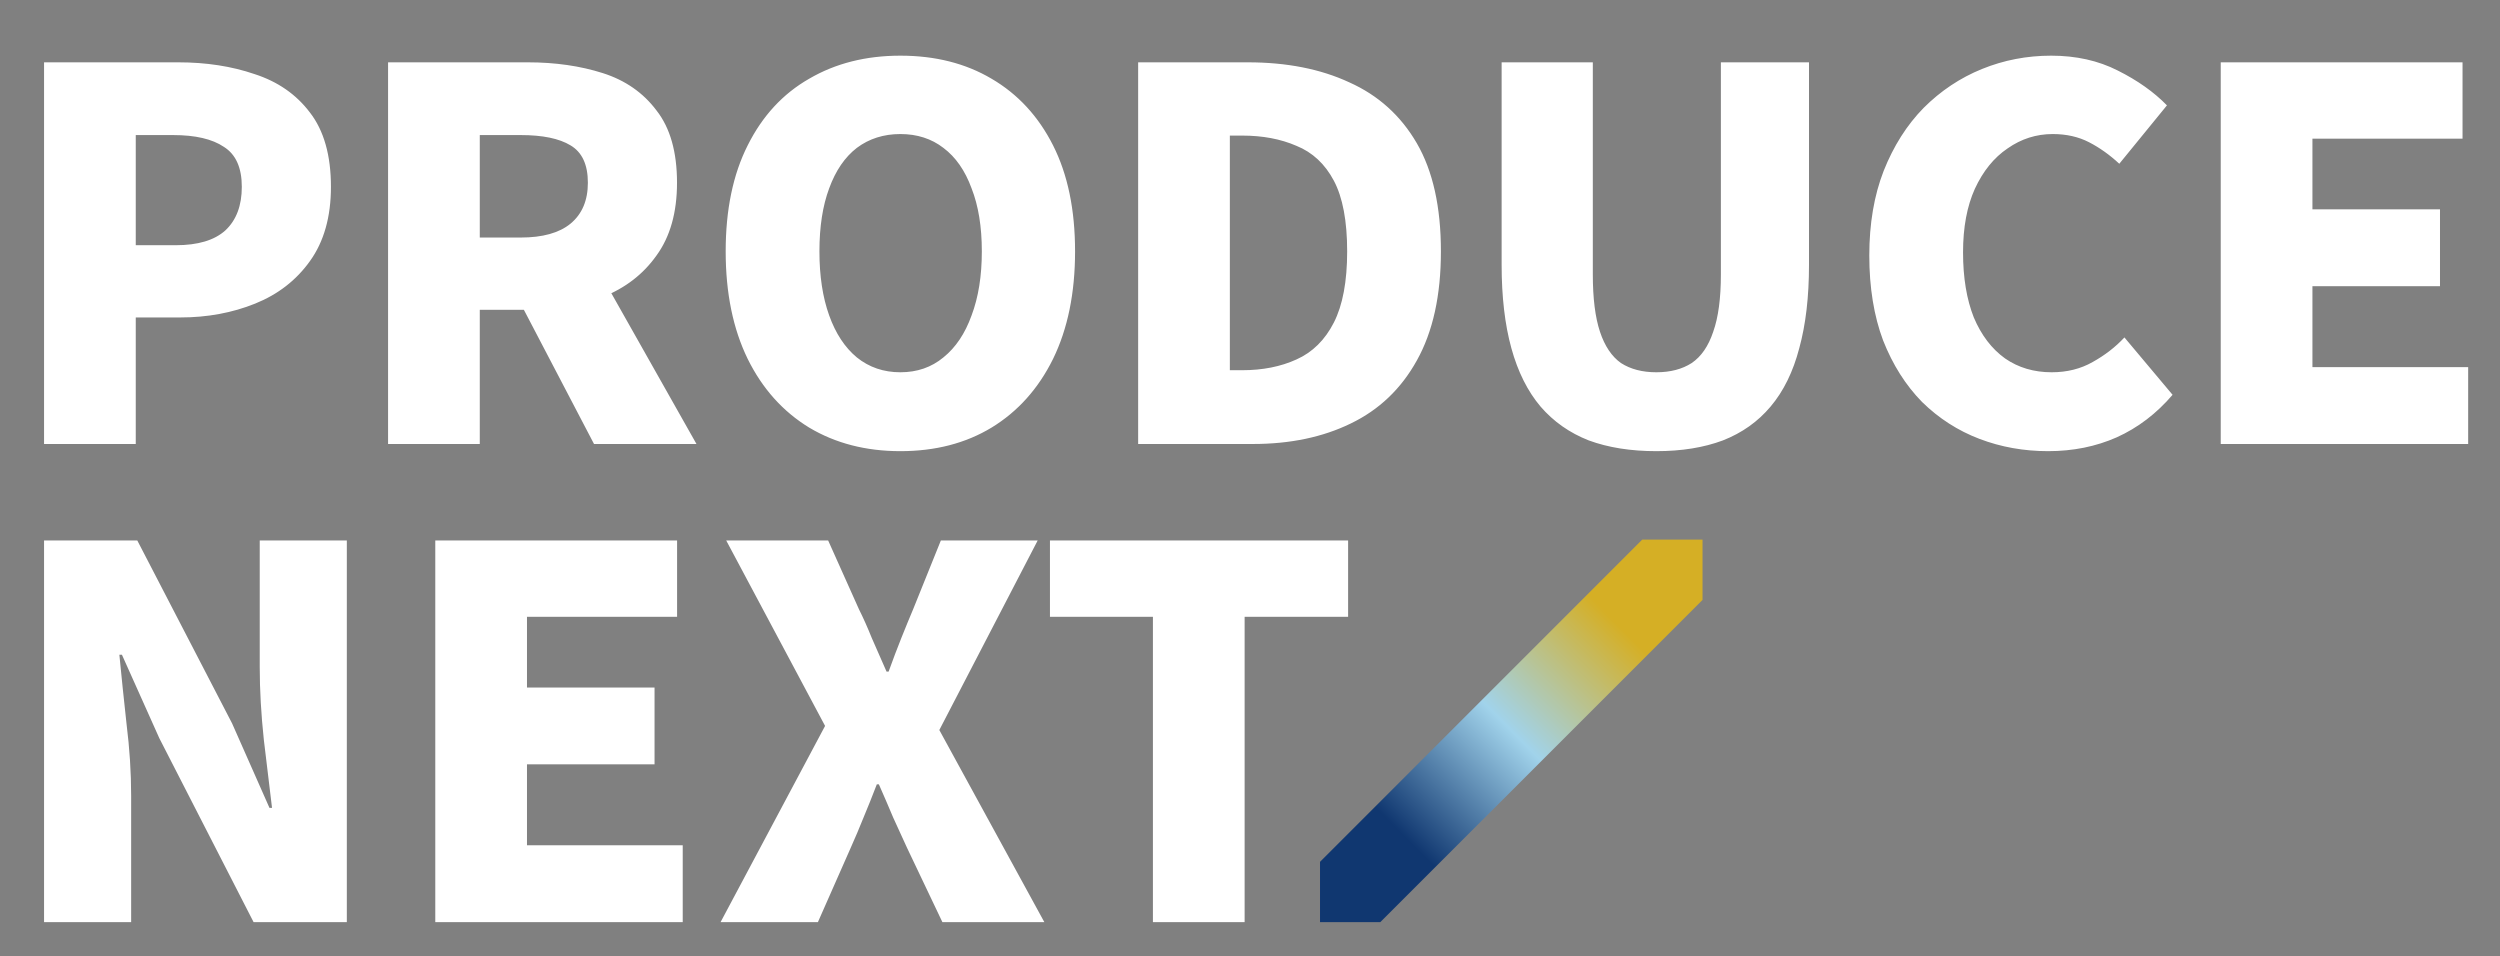 <svg width="1464" height="560" viewBox="0 0 1464 560" fill="none" xmlns="http://www.w3.org/2000/svg">
<rect x="0" y="0" width="1464" height="560" fill="#808080" stroke="none"/>
<path d="M25.8 260V36.5H104.4C120.8 36.5 135.7 38.8 149.1 43.4C162.7 47.8 173.5 55.3 181.5 65.9C189.7 76.5 193.8 91 193.8 109.4C193.8 127 189.7 141.5 181.5 152.9C173.5 164.1 162.8 172.4 149.4 177.8C136 183.2 121.4 185.9 105.6 185.9H79.5V260H25.8ZM79.5 143.6H102.9C115.9 143.6 125.6 140.7 132 134.9C138.4 128.9 141.6 120.4 141.6 109.4C141.6 98.2 138.1 90.4 131.1 86C124.3 81.4 114.4 79.1 101.4 79.1H79.5V143.6ZM227.257 260V36.5H309.157C325.157 36.5 339.757 38.6 352.957 42.8C366.157 47 376.657 54.3 384.457 64.7C392.457 74.9 396.457 89 396.457 107C396.457 124.4 392.457 138.6 384.457 149.6C376.657 160.6 366.157 168.7 352.957 173.9C339.757 178.9 325.157 181.4 309.157 181.4H280.957V260H227.257ZM280.957 139.1H304.957C317.757 139.1 327.457 136.4 334.057 131C340.857 125.4 344.257 117.4 344.257 107C344.257 96.4 340.857 89.1 334.057 85.1C327.457 81.1 317.757 79.1 304.957 79.1H280.957V139.1ZM347.857 260L299.557 167.6L335.857 132.5L407.857 260H347.857ZM527.259 264.2C507.059 264.2 489.259 259.6 473.859 250.4C458.459 241 446.459 227.6 437.859 210.2C429.259 192.6 424.959 171.6 424.959 147.2C424.959 122.8 429.259 102.1 437.859 85.1C446.459 67.9 458.459 54.9 473.859 46.1C489.259 37.1 507.059 32.6 527.259 32.6C547.659 32.6 565.459 37.1 580.659 46.1C596.059 55.1 608.059 68.1 616.659 85.1C625.259 102.1 629.559 122.8 629.559 147.2C629.559 171.6 625.259 192.6 616.659 210.2C608.059 227.6 596.059 241 580.659 250.4C565.459 259.6 547.659 264.2 527.259 264.2ZM527.259 218C537.059 218 545.459 215.1 552.459 209.3C559.659 203.5 565.159 195.3 568.959 184.7C572.959 174.1 574.959 161.6 574.959 147.2C574.959 132.8 572.959 120.5 568.959 110.3C565.159 99.9 559.659 92 552.459 86.6C545.459 81.2 537.059 78.5 527.259 78.5C517.459 78.5 508.959 81.2 501.759 86.6C494.759 92 489.359 99.9 485.559 110.3C481.759 120.5 479.859 132.8 479.859 147.2C479.859 161.6 481.759 174.1 485.559 184.7C489.359 195.3 494.759 203.5 501.759 209.3C508.959 215.1 517.459 218 527.259 218ZM666.499 260V36.5H730.699C753.499 36.5 773.299 40.4 790.099 48.2C807.099 55.8 820.299 67.7 829.699 83.9C839.099 100.1 843.799 121.2 843.799 147.2C843.799 173 839.099 194.3 829.699 211.1C820.499 227.7 807.599 240 790.999 248C774.599 256 755.499 260 733.699 260H666.499ZM720.199 216.8H727.399C739.399 216.8 749.999 214.7 759.199 210.5C768.599 206.3 775.899 199.1 781.099 188.9C786.299 178.7 788.899 164.8 788.899 147.2C788.899 129.4 786.299 115.6 781.099 105.8C775.899 96 768.599 89.2 759.199 85.4C749.999 81.4 739.399 79.4 727.399 79.4H720.199V216.8ZM969.954 264.2C954.954 264.2 941.754 262.1 930.354 257.9C919.154 253.5 909.754 246.9 902.154 238.1C894.554 229.1 888.854 217.7 885.054 203.9C881.254 190.1 879.354 173.8 879.354 155V36.5H932.754V160.7C932.754 174.7 934.154 185.9 936.954 194.3C939.754 202.7 943.854 208.8 949.254 212.6C954.854 216.2 961.754 218 969.954 218C978.154 218 985.054 216.2 990.654 212.6C996.254 208.8 1000.45 202.7 1003.25 194.3C1006.25 185.9 1007.75 174.7 1007.75 160.7V36.5H1059.35V155C1059.35 173.8 1057.45 190.1 1053.65 203.9C1050.05 217.7 1044.45 229.1 1036.85 238.1C1029.45 246.9 1020.15 253.5 1008.95 257.9C997.754 262.1 984.754 264.2 969.954 264.2ZM1199.36 264.2C1185.16 264.2 1171.76 261.8 1159.16 257C1146.56 252.2 1135.36 245 1125.56 235.4C1115.96 225.6 1108.36 213.6 1102.76 199.4C1097.36 185 1094.66 168.4 1094.66 149.6C1094.66 131 1097.46 114.5 1103.06 100.1C1108.86 85.5 1116.66 73.2 1126.46 63.2C1136.46 53.2 1147.86 45.6 1160.66 40.4C1173.46 35.2 1186.96 32.6 1201.16 32.6C1215.76 32.6 1228.76 35.5 1240.16 41.3C1251.76 47.1 1261.36 53.9 1268.96 61.7L1241.06 95.9C1235.46 90.7 1229.56 86.5 1223.36 83.3C1217.16 80.1 1210.06 78.5 1202.06 78.5C1192.46 78.5 1183.66 81.3 1175.66 86.9C1167.66 92.3 1161.26 100.2 1156.46 110.6C1151.86 120.8 1149.56 133.2 1149.56 147.8C1149.56 162.6 1151.66 175.3 1155.86 185.9C1160.26 196.3 1166.36 204.3 1174.16 209.9C1181.96 215.3 1191.06 218 1201.46 218C1210.46 218 1218.46 216 1225.46 212C1232.66 208 1238.86 203.2 1244.06 197.6L1272.26 231.2C1262.86 242.2 1251.96 250.5 1239.56 256.1C1227.36 261.5 1213.96 264.2 1199.36 264.2ZM1300.46 260V36.5H1442.06V81.2H1354.16V122.6H1428.86V167.6H1354.16V215H1445.36V260H1300.46ZM25.8 540V316.5H80.4L135.9 423.6L157.8 473.1H159.3C157.9 461.3 156.3 448 154.5 433.2C152.9 418.2 152.1 404 152.1 390.6V316.5H203.1V540H148.5L93.3 432.3L71.4 383.4H69.9C71.1 395.8 72.5 409.3 74.1 423.9C75.9 438.3 76.8 452.3 76.8 465.9V540H25.8ZM254.902 540V316.5H396.502V361.2H308.602V402.6H383.302V447.6H308.602V495H399.802V540H254.902ZM421.966 540L483.166 425.1L425.266 316.5H484.966L502.966 356.7C505.566 361.9 508.066 367.5 510.466 373.5C513.066 379.5 515.966 386.1 519.166 393.3H520.366C522.966 386.1 525.466 379.5 527.866 373.5C530.266 367.5 532.566 361.9 534.766 356.7L550.966 316.5H607.666L550.066 427.5L611.566 540H551.866L531.166 496.5C528.566 490.7 525.866 484.8 523.066 478.8C520.466 472.6 517.666 466.1 514.666 459.3H513.466C510.866 466.1 508.266 472.6 505.666 478.8C503.266 484.8 500.766 490.7 498.166 496.5L478.966 540H421.966ZM675.152 540V361.2H614.852V316.5H789.452V361.2H728.852V540H675.152Z" fill="white"/>
<path d="M961.696 316L773 504.696V540H808.304L997 351.304V316H961.696Z" fill="url(#paint0_linear_4187_8880)"/>
<defs>
<linearGradient id="paint0_linear_4187_8880" x1="898.241" y1="315.78" x2="772.78" y2="439.546" gradientUnits="userSpaceOnUse">
<stop stop-color="#D5AF25"/>
<stop offset="0.5" stop-color="#A1D3EB"/>
<stop offset="1" stop-color="#103770"/>
</linearGradient>
</defs>
</svg>
